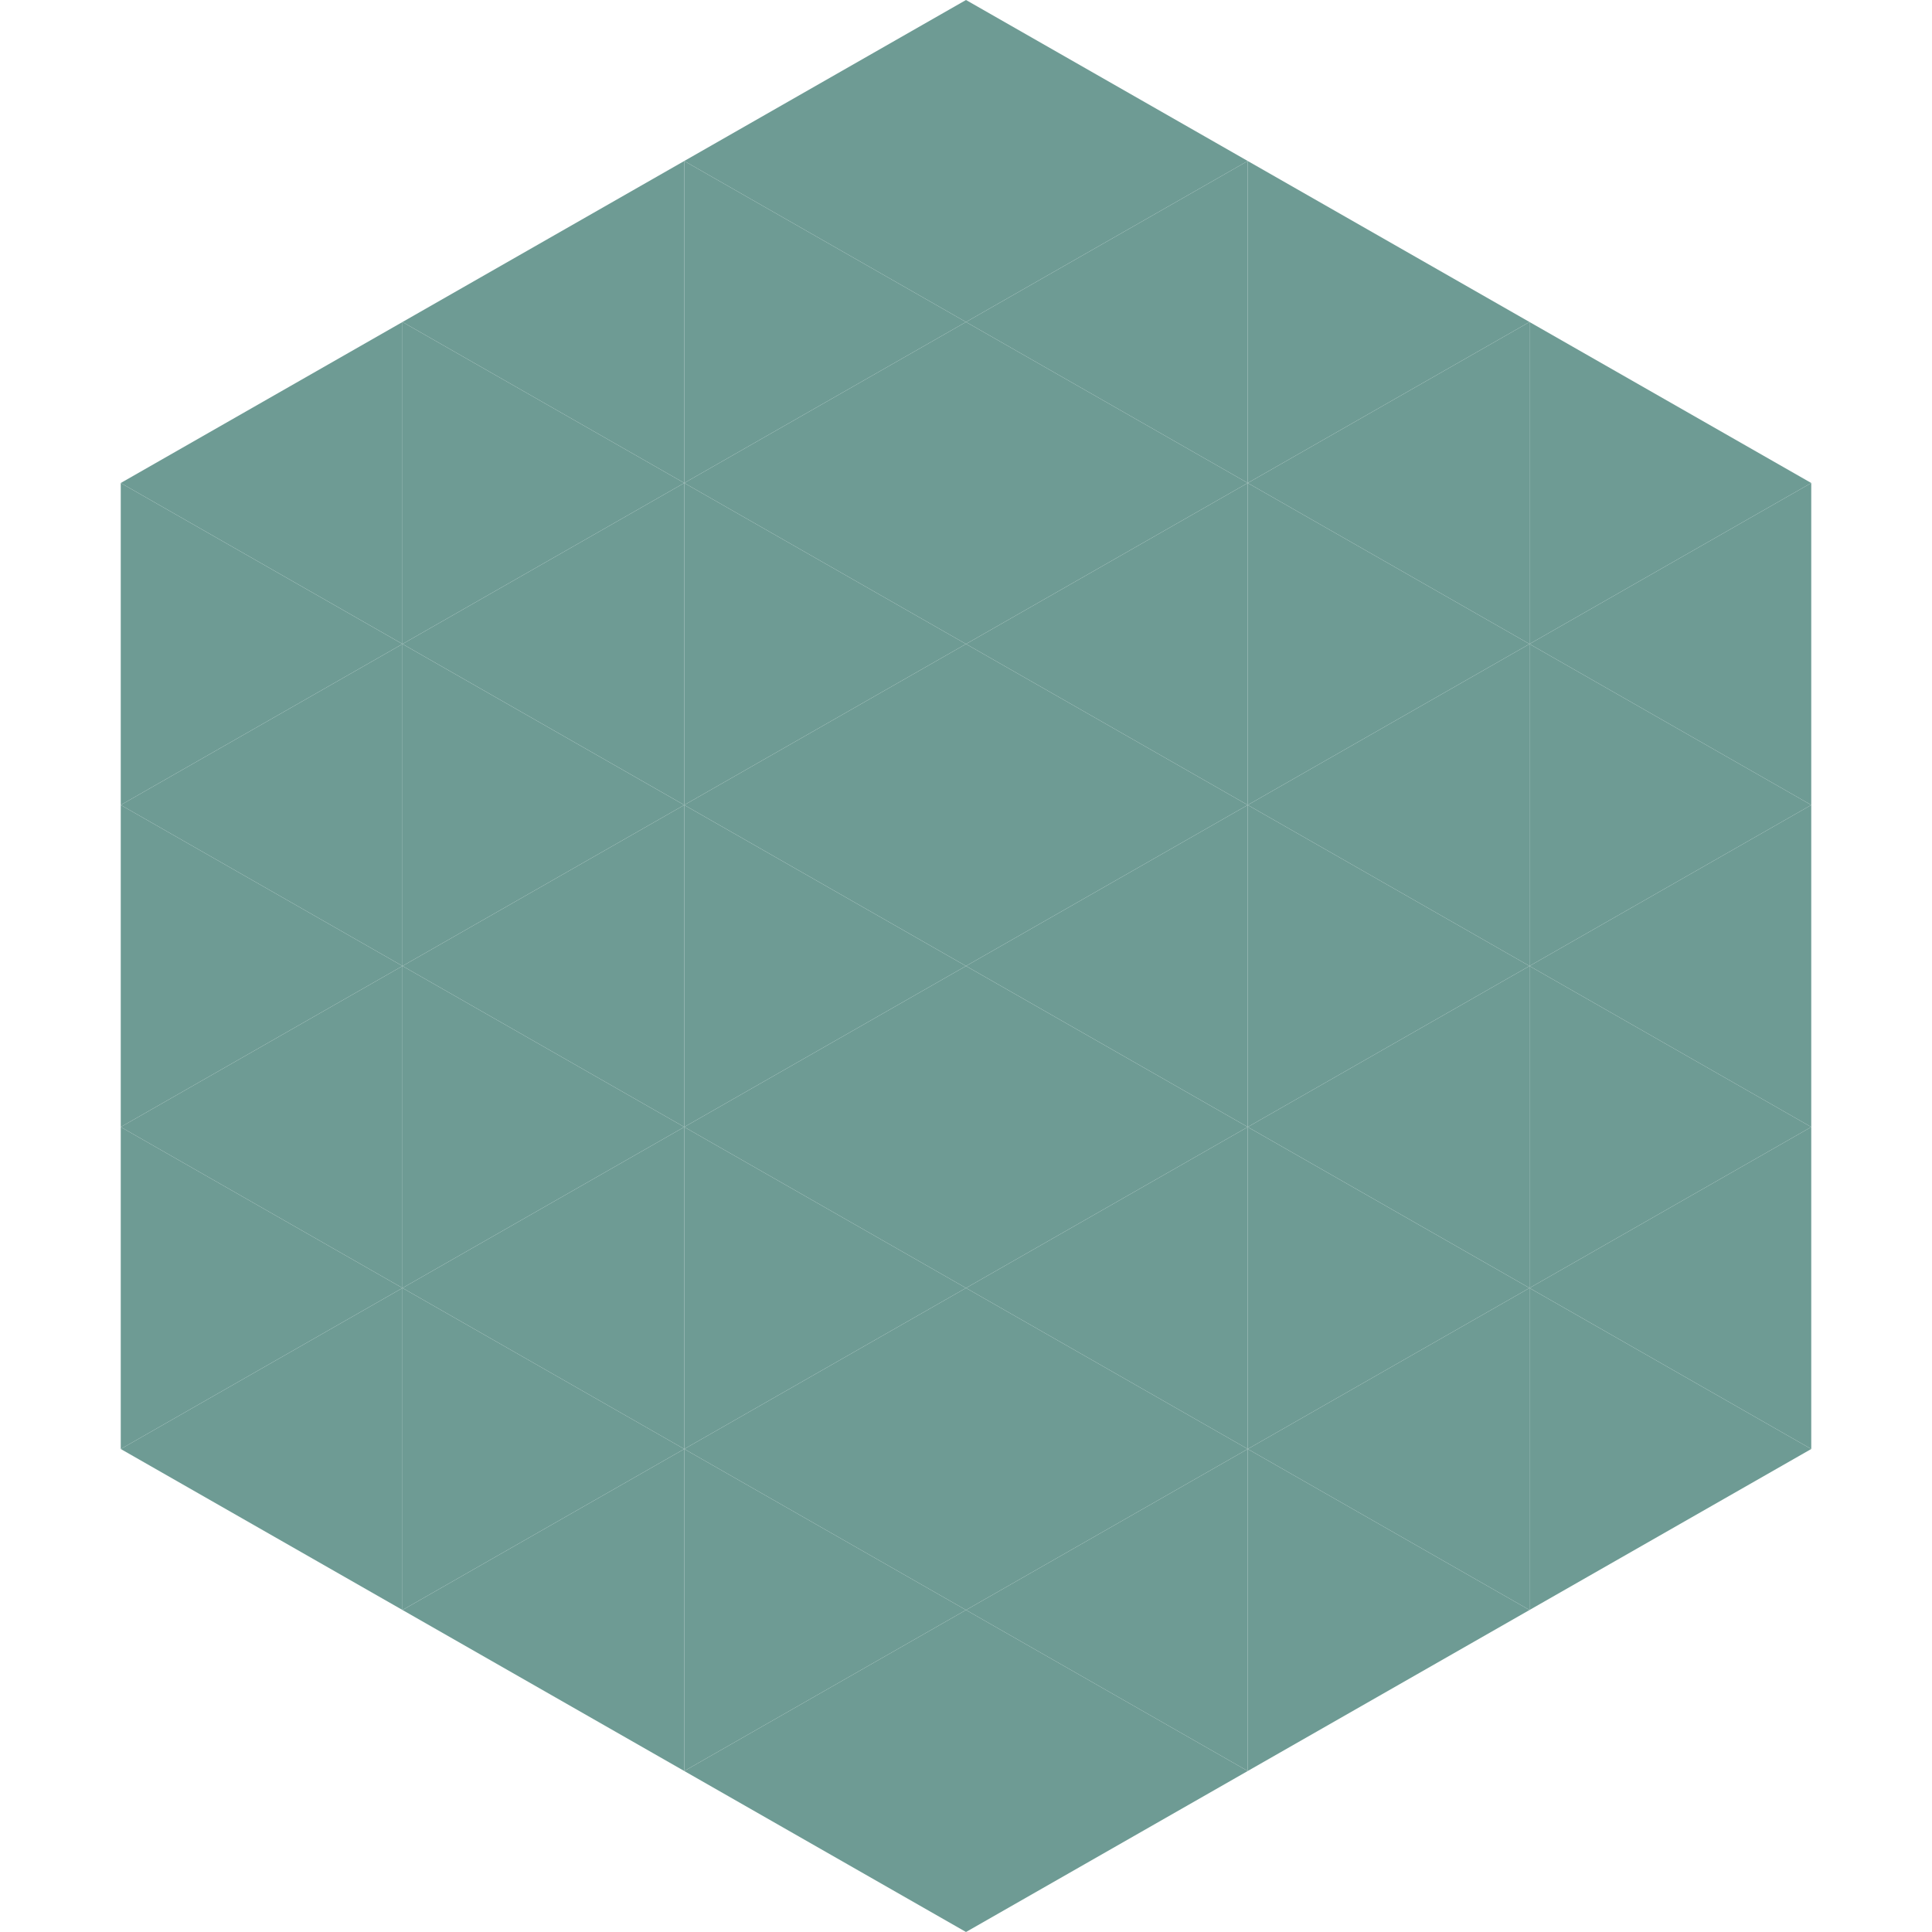 <?xml version="1.0"?>
<!-- Generated by SVGo -->
<svg width="240" height="240"
     xmlns="http://www.w3.org/2000/svg"
     xmlns:xlink="http://www.w3.org/1999/xlink">
<polygon points="50,40 15,60 50,80" style="fill:rgb(110,155,148)" />
<polygon points="190,40 225,60 190,80" style="fill:rgb(110,155,148)" />
<polygon points="15,60 50,80 15,100" style="fill:rgb(110,155,148)" />
<polygon points="225,60 190,80 225,100" style="fill:rgb(110,155,148)" />
<polygon points="50,80 15,100 50,120" style="fill:rgb(110,155,148)" />
<polygon points="190,80 225,100 190,120" style="fill:rgb(110,155,148)" />
<polygon points="15,100 50,120 15,140" style="fill:rgb(110,155,148)" />
<polygon points="225,100 190,120 225,140" style="fill:rgb(110,155,148)" />
<polygon points="50,120 15,140 50,160" style="fill:rgb(110,155,148)" />
<polygon points="190,120 225,140 190,160" style="fill:rgb(110,155,148)" />
<polygon points="15,140 50,160 15,180" style="fill:rgb(110,155,148)" />
<polygon points="225,140 190,160 225,180" style="fill:rgb(110,155,148)" />
<polygon points="50,160 15,180 50,200" style="fill:rgb(110,155,148)" />
<polygon points="190,160 225,180 190,200" style="fill:rgb(110,155,148)" />
<polygon points="15,180 50,200 15,220" style="fill:rgb(255,255,255); fill-opacity:0" />
<polygon points="225,180 190,200 225,220" style="fill:rgb(255,255,255); fill-opacity:0" />
<polygon points="50,0 85,20 50,40" style="fill:rgb(255,255,255); fill-opacity:0" />
<polygon points="190,0 155,20 190,40" style="fill:rgb(255,255,255); fill-opacity:0" />
<polygon points="85,20 50,40 85,60" style="fill:rgb(110,155,148)" />
<polygon points="155,20 190,40 155,60" style="fill:rgb(110,155,148)" />
<polygon points="50,40 85,60 50,80" style="fill:rgb(110,155,148)" />
<polygon points="190,40 155,60 190,80" style="fill:rgb(110,155,148)" />
<polygon points="85,60 50,80 85,100" style="fill:rgb(110,155,148)" />
<polygon points="155,60 190,80 155,100" style="fill:rgb(110,155,148)" />
<polygon points="50,80 85,100 50,120" style="fill:rgb(110,155,148)" />
<polygon points="190,80 155,100 190,120" style="fill:rgb(110,155,148)" />
<polygon points="85,100 50,120 85,140" style="fill:rgb(110,155,148)" />
<polygon points="155,100 190,120 155,140" style="fill:rgb(110,155,148)" />
<polygon points="50,120 85,140 50,160" style="fill:rgb(110,155,148)" />
<polygon points="190,120 155,140 190,160" style="fill:rgb(110,155,148)" />
<polygon points="85,140 50,160 85,180" style="fill:rgb(110,155,148)" />
<polygon points="155,140 190,160 155,180" style="fill:rgb(110,155,148)" />
<polygon points="50,160 85,180 50,200" style="fill:rgb(110,155,148)" />
<polygon points="190,160 155,180 190,200" style="fill:rgb(110,155,148)" />
<polygon points="85,180 50,200 85,220" style="fill:rgb(110,155,148)" />
<polygon points="155,180 190,200 155,220" style="fill:rgb(110,155,148)" />
<polygon points="120,0 85,20 120,40" style="fill:rgb(110,155,148)" />
<polygon points="120,0 155,20 120,40" style="fill:rgb(110,155,148)" />
<polygon points="85,20 120,40 85,60" style="fill:rgb(110,155,148)" />
<polygon points="155,20 120,40 155,60" style="fill:rgb(110,155,148)" />
<polygon points="120,40 85,60 120,80" style="fill:rgb(110,155,148)" />
<polygon points="120,40 155,60 120,80" style="fill:rgb(110,155,148)" />
<polygon points="85,60 120,80 85,100" style="fill:rgb(110,155,148)" />
<polygon points="155,60 120,80 155,100" style="fill:rgb(110,155,148)" />
<polygon points="120,80 85,100 120,120" style="fill:rgb(110,155,148)" />
<polygon points="120,80 155,100 120,120" style="fill:rgb(110,155,148)" />
<polygon points="85,100 120,120 85,140" style="fill:rgb(110,155,148)" />
<polygon points="155,100 120,120 155,140" style="fill:rgb(110,155,148)" />
<polygon points="120,120 85,140 120,160" style="fill:rgb(110,155,148)" />
<polygon points="120,120 155,140 120,160" style="fill:rgb(110,155,148)" />
<polygon points="85,140 120,160 85,180" style="fill:rgb(110,155,148)" />
<polygon points="155,140 120,160 155,180" style="fill:rgb(110,155,148)" />
<polygon points="120,160 85,180 120,200" style="fill:rgb(110,155,148)" />
<polygon points="120,160 155,180 120,200" style="fill:rgb(110,155,148)" />
<polygon points="85,180 120,200 85,220" style="fill:rgb(110,155,148)" />
<polygon points="155,180 120,200 155,220" style="fill:rgb(110,155,148)" />
<polygon points="120,200 85,220 120,240" style="fill:rgb(110,155,148)" />
<polygon points="120,200 155,220 120,240" style="fill:rgb(110,155,148)" />
<polygon points="85,220 120,240 85,260" style="fill:rgb(255,255,255); fill-opacity:0" />
<polygon points="155,220 120,240 155,260" style="fill:rgb(255,255,255); fill-opacity:0" />
</svg>
